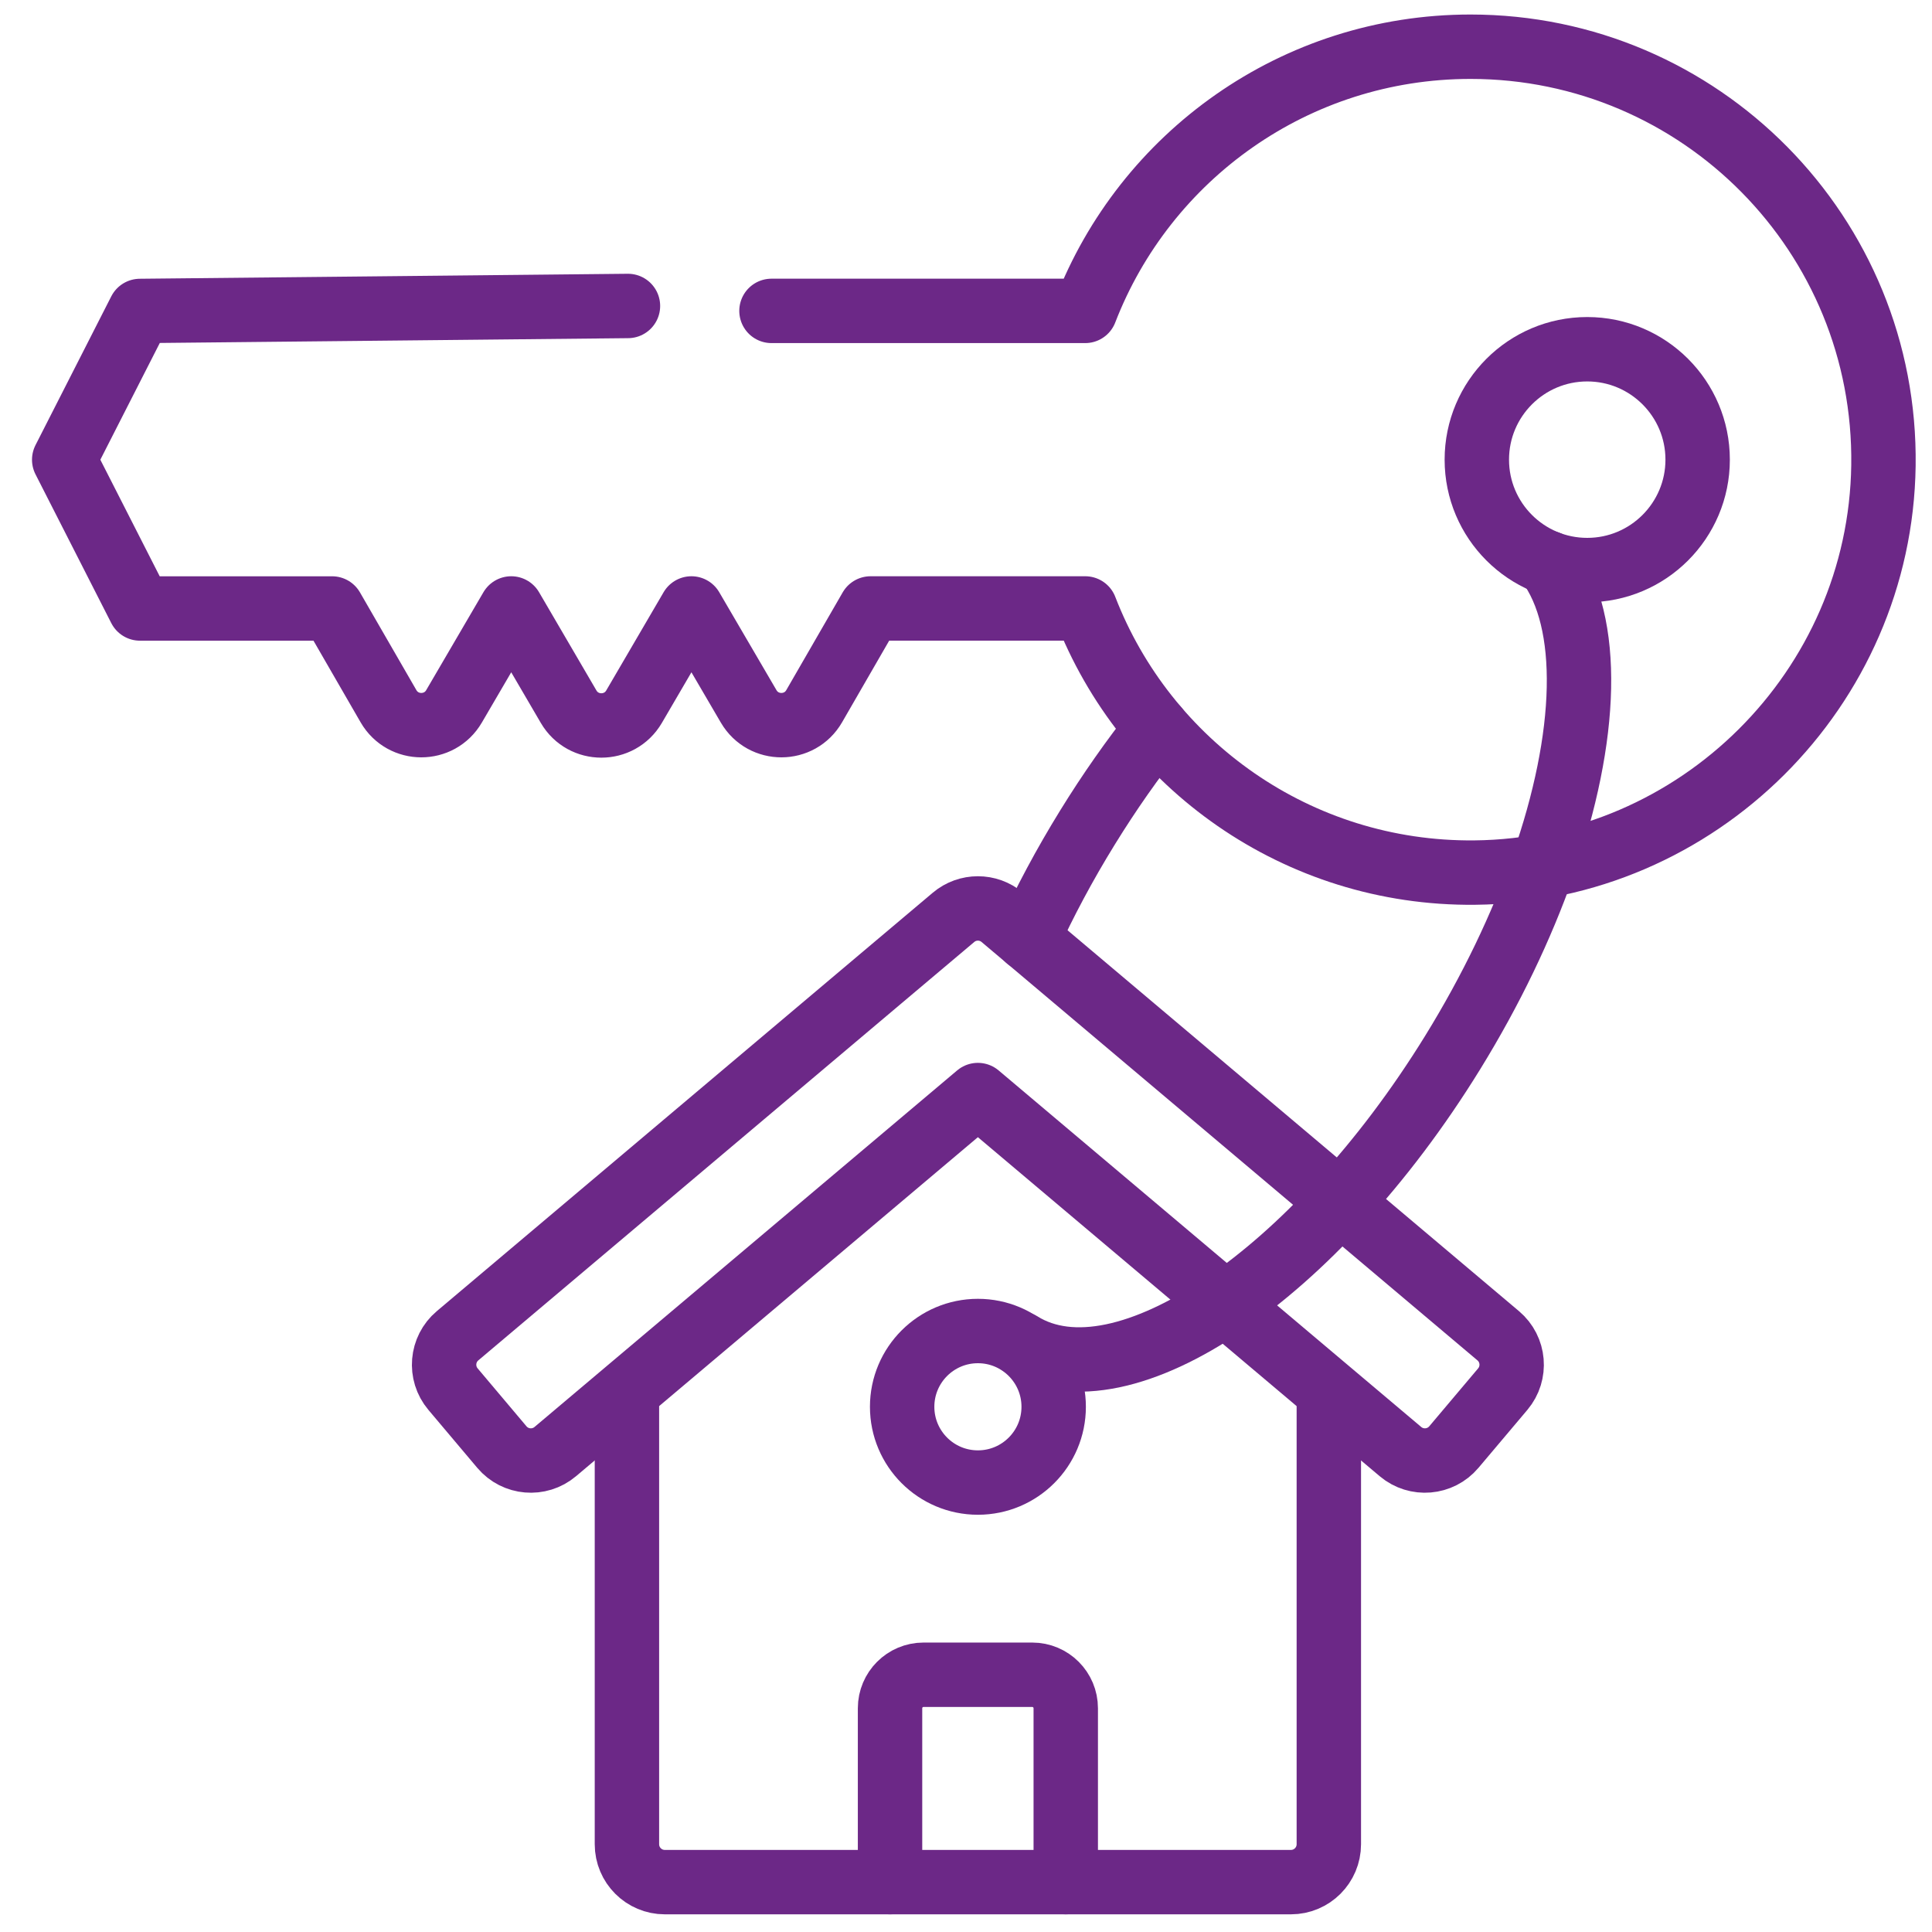 <svg height="60" viewBox="0 0 60 60" width="60" xmlns="http://www.w3.org/2000/svg"><g style="stroke:#6c2887;stroke-width:2;fill:none;fill-rule:evenodd;stroke-linecap:round;stroke-linejoin:round" transform="translate(1.992 1.451)"><path d="m47.301 9.395c1.892 0 3.429 1.536 3.429 3.429 0 1.892-1.536 3.429-3.429 3.429-1.892 0-3.429-1.536-3.429-3.429 0-1.892 1.536-3.429 3.429-3.429z"/><path d="m21.967 8.204h9.743c1.854-4.8 6.512-8.204 11.967-8.204 7.144 0 12.924 5.841 12.823 13.008-.097 6.928-5.767 12.572-12.695 12.64-5.509.054-10.226-3.367-12.094-8.203h-6.666l-1.752 3.036c-.451.782-1.579.785-2.035.005l-1.777-3.041-1.782 3.051c-.454.777-1.578.777-2.032-0l-1.782-3.051-1.777 3.041c-.456.78-1.583.777-2.035-.005l-1.752-3.035h-5.966l-2.353-4.62 2.353-4.62 15.155-.155"/><path d="m39.276 42.238v13.585c0 .65-.527 1.177-1.177 1.177h-19.444c-.65 0-1.177-.527-1.177-1.177v-13.585"/><path d="m44.677 41.69c.419-.497.356-1.239-.141-1.658l-13.124-11.073-2.276-1.92c-.438-.37-1.079-.37-1.517-0l-2.277 1.92-13.124 11.073c-.497.419-.56 1.161-.141 1.658l1.517 1.799c.419.497 1.161.56 1.658.141l13.125-11.073 13.124 11.073c.497.419 1.239.356 1.658-.141z"/><path d="m25.649 57v-5.399c0-.575.466-1.041 1.041-1.041h3.375c.575 0 1.041.466 1.041 1.041v5.399"/><circle cx="28.378" cy="42.238" r="2.353"/><path d="m46.085 16.03c1.36 1.84 1.25 5.391-.165 9.419-.658 1.868-1.596 3.839-2.8 5.791-1.08 1.75-2.269 3.316-3.496 4.648-1.176 1.281-2.387 2.344-3.565 3.15-2.453 1.675-4.766 2.225-6.347 1.249"/><path d="m29.927 27.708c.522-1.144 1.142-2.307 1.855-3.462.68-1.103 1.405-2.134 2.155-3.078"/></g></svg>